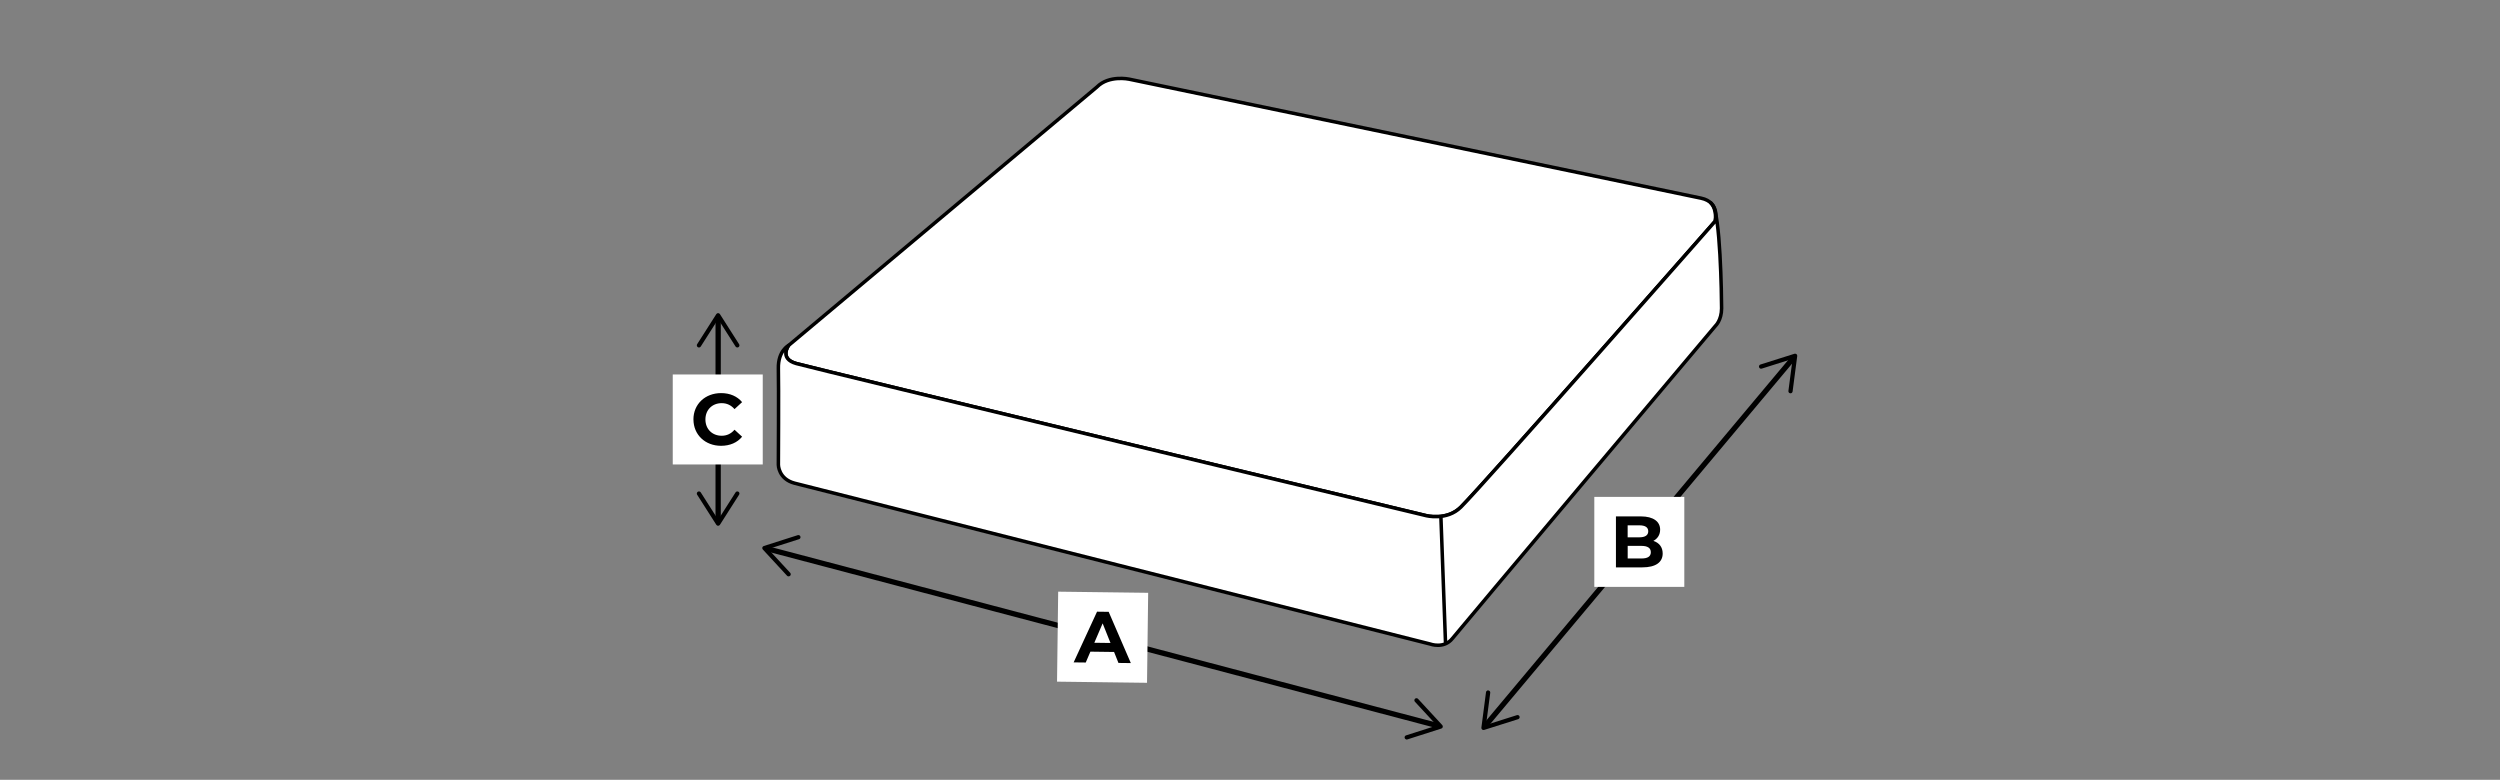 <?xml version="1.0" encoding="UTF-8"?>
<svg id="Ebene_1" data-name="Ebene 1" xmlns="http://www.w3.org/2000/svg" viewBox="0 0 708.66 221.04">
  <rect x="0" y="0" width="708.66" height="221.04" fill="#808080" stroke="none"/>
  <defs>
    <style>
      .cls-1, .cls-2 {
        fill: #fff;
      }

      .cls-2, .cls-3 {
        stroke: #000;
        stroke-linecap: round;
        stroke-linejoin: round;
      }

      .cls-3 {
        fill: none;
        stroke-width: 1.5px;
      }
    </style>
  </defs>
  <g>
    <g>
      <line class="cls-3" x1="217.5" y1="155.56" x2="407.58" y2="205.72"/>
      <path d="M223.96,163.22c.24-.22.26-.6.03-.85l-6.23-6.74,8.74-2.79c.32-.1.49-.44.39-.75-.1-.32-.44-.49-.76-.39l-9.64,3.08c-.19.06-.35.22-.4.42-.05.2,0,.41.14.56l6.87,7.44c.08.09.18.14.29.17.19.05.4,0,.56-.14Z"/>
      <path d="M398.18,209.2c-.1-.32.07-.65.39-.75l8.74-2.79-6.23-6.74c-.23-.24-.21-.62.03-.85.24-.22.63-.21.85.03l6.87,7.44c.14.15.19.36.14.56-.05.2-.2.36-.4.42l-9.64,3.08c-.11.04-.23.04-.34,0-.19-.05-.35-.2-.42-.4Z"/>
    </g>
    <g>
      <rect class="cls-1" x="299.79" y="167.89" width="25.51" height="25.51" transform="translate(2.33 -3.98) rotate(.73)"/>
      <path d="M315.8,184.81l-6.71-.09-1.32,3.08-3.43-.04,6.63-14.37,3.3.04,6.28,14.53-3.51-.04-1.24-3.11ZM314.78,182.26l-2.22-5.56-2.36,5.5,4.58.06Z"/>
    </g>
  </g>
  <g>
    <g>
      <line class="cls-3" x1="508.32" y1="101.51" x2="421.05" y2="205.7"/>
      <path d="M498.64,104.1c.1.32.44.49.75.39l8.75-2.77-1.19,9.1c-.04.33.19.63.52.67.33.04.63-.19.67-.52l1.31-10.04c.03-.2-.05-.41-.21-.54s-.37-.17-.57-.11l-9.65,3.05c-.11.04-.21.1-.28.19-.13.15-.18.36-.11.57Z"/>
      <path d="M421.91,195.72c.33.04.56.34.52.67l-1.19,9.1,8.75-2.77c.32-.1.65.07.75.39.1.32-.08.65-.39.75l-9.65,3.05c-.19.06-.41.02-.57-.11-.16-.13-.24-.34-.21-.54l1.31-10.04c.02-.12.06-.22.14-.31.13-.15.33-.24.54-.21Z"/>
    </g>
    <g>
      <rect class="cls-1" x="451.93" y="140.85" width="25.51" height="25.51"/>
      <path d="M471.31,156.89c0,2.5-1.98,3.94-5.78,3.94h-7.47v-14.45h7.06c3.61,0,5.47,1.51,5.47,3.76,0,1.45-.74,2.56-1.92,3.18,1.61.52,2.64,1.75,2.64,3.57ZM461.38,148.9v3.41s3.32,0,3.32,0c1.63,0,2.52-.58,2.52-1.71s-.89-1.69-2.52-1.69h-3.32ZM467.95,156.54c0-1.22-.93-1.8-2.66-1.8h-3.9s0,3.57,0,3.57h3.9c1.73,0,2.66-.54,2.66-1.78Z"/>
    </g>
  </g>
  <g>
    <g>
      <line class="cls-3" x1="203.57" y1="90.21" x2="203.57" y2="147.59"/>
      <path d="M197.81,98.41c.28.18.65.09.83-.19l4.93-7.74,4.93,7.74c.18.28.55.36.83.19.28-.18.36-.55.18-.83l-5.44-8.54c-.11-.17-.3-.28-.51-.28s-.4.11-.51.28l-5.44,8.54c-.06.1-.09.21-.09.32,0,.2.1.39.28.51Z"/>
      <path d="M197.81,139.39c.28-.18.65-.09.83.19l4.93,7.74,4.93-7.74c.18-.28.55-.36.83-.19.28.18.36.55.18.83l-5.44,8.54c-.11.17-.3.28-.51.28s-.4-.11-.51-.28l-5.44-8.54c-.06-.1-.09-.21-.09-.32,0-.2.1-.39.28-.51Z"/>
    </g>
    <g>
      <rect class="cls-1" x="190.7" y="106.15" width="25.51" height="25.51"/>
      <path d="M196.56,118.9c0-4.36,3.34-7.47,7.85-7.47,2.5,0,4.58.91,5.95,2.56l-2.15,1.98c-.97-1.12-2.19-1.69-3.63-1.69-2.7,0-4.62,1.9-4.62,4.62s1.92,4.62,4.62,4.62c1.45,0,2.66-.58,3.63-1.71l2.15,1.98c-1.36,1.67-3.45,2.58-5.97,2.58-4.48,0-7.82-3.12-7.82-7.47Z"/>
    </g>
  </g>
  <g>
    <path class="cls-2" d="M310.98,24.63l-87.43,73.28s-2.78,3.75,2.18,5.14c5.97,1.68,178.48,43.1,178.48,43.1,0,0,5.93,1.57,9.92-2.42,6.93-6.93,72.07-81.02,72.07-81.02,0,0,1.5-5.35-3.99-6.53-5.02-1.08-162.16-33.74-162.16-33.74,0,0-5.68-1.21-9.07,2.18Z"/>
    <path class="cls-2" d="M485.38,58.03c2.27,2.15,2.63,25.98,2.63,29.36s-1.72,4.96-1.72,4.96c0,0-72.17,85.61-74.59,88.64s-6.29,1.57-6.29,1.57c0,0-175.58-44.38-180.17-45.59s-4.6-5.2-4.6-5.2c0,0,.12-22.37,0-27.33s2.9-6.53,2.9-6.53c0,0-2.78,3.75,2.18,5.14,5.97,1.68,178.48,43.1,178.48,43.1,0,0,5.93,1.57,9.92-2.42,6.93-6.93,72.07-81.02,72.07-81.02,0,0,.63-3.13-1.22-5.2l.41.51ZM408.44,146.38l1.32,36.1"/>
  </g>
</svg>